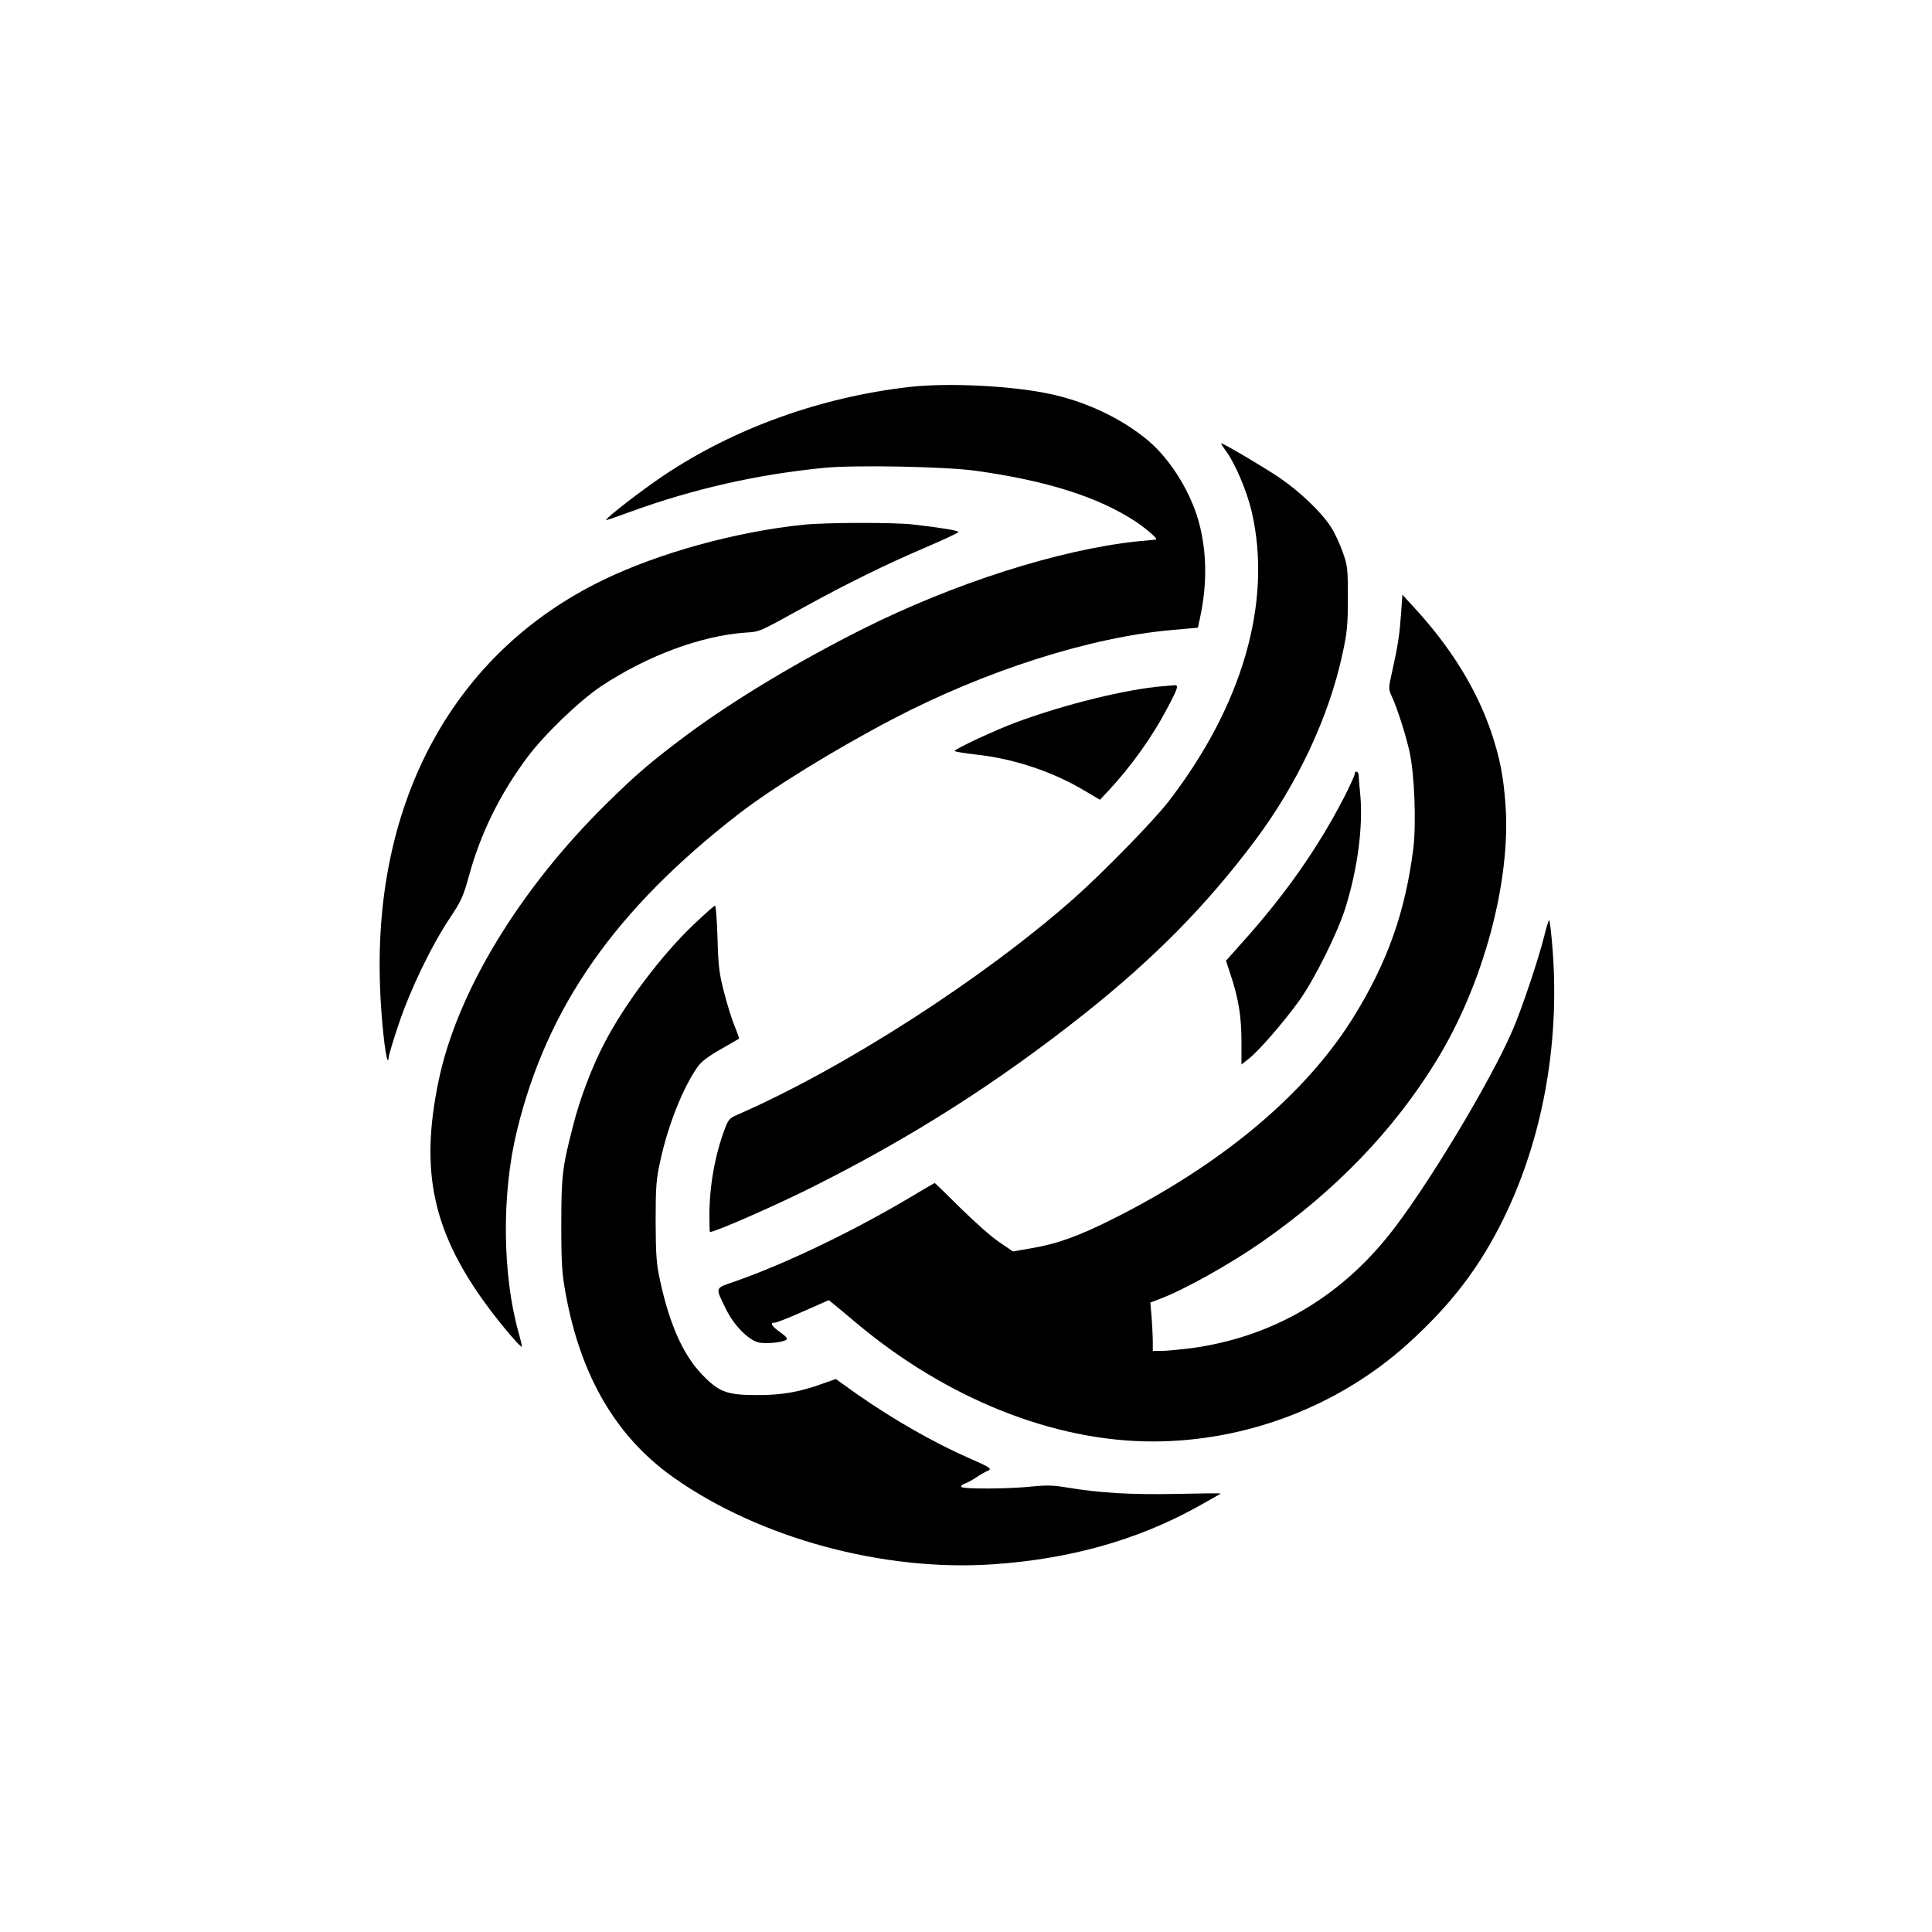 <?xml version="1.0" standalone="no"?>
<!DOCTYPE svg PUBLIC "-//W3C//DTD SVG 20010904//EN"
 "http://www.w3.org/TR/2001/REC-SVG-20010904/DTD/svg10.dtd">
<svg version="1.0" xmlns="http://www.w3.org/2000/svg"
 width="1024pt" height="1024pt" viewBox="0 0 1024 1024"
 preserveAspectRatio="xMidYMid meet">

<g transform="translate(0,1024) scale(0.1,-0.1)"
fill="#000000" stroke="none">
<path d="M4820 8189 c-471 -54 -929 -219 -1302 -469 -115 -77 -312 -229 -305
-236 1 -2 59 18 127 43 337 123 681 200 1035 234 165 15 635 6 795 -16 376
-52 652 -139 850 -270 61 -41 122 -95 106 -95 -4 0 -50 -5 -104 -10 -414 -45
-967 -222 -1450 -464 -348 -175 -687 -379 -937 -565 -185 -139 -261 -203 -424
-364 -460 -454 -789 -997 -886 -1464 -102 -487 -30 -811 270 -1212 72 -96 165
-204 171 -199 1 2 -6 35 -17 73 -87 310 -91 738 -9 1073 160 656 521 1171
1175 1678 180 139 508 341 815 502 493 258 1048 435 1483 473 l136 12 11 51
c37 172 37 332 0 486 -40 168 -152 352 -276 456 -143 119 -333 208 -528 248
-203 42 -535 58 -736 35z"/>
<path d="M6494 7855 c51 -67 115 -217 141 -330 109 -476 -49 -1025 -443 -1535
-79 -102 -345 -374 -497 -509 -483 -428 -1222 -903 -1786 -1149 -42 -18 -49
-26 -68 -77 -52 -139 -81 -302 -81 -457 0 -48 1 -88 3 -88 27 0 347 140 540
237 528 264 985 555 1445 920 371 295 647 575 904 918 225 300 393 658 464
992 24 110 28 151 28 293 0 154 -1 170 -27 243 -15 43 -43 104 -63 134 -48 76
-165 188 -271 260 -81 55 -297 183 -310 183 -3 0 7 -16 21 -35z"/>
<path d="M4260 7459 c-360 -37 -769 -150 -1065 -294 -784 -380 -1215 -1162
-1181 -2145 5 -166 28 -385 41 -398 3 -3 5 3 5 13 0 10 23 88 52 173 60 182
175 421 273 567 59 89 71 114 101 224 62 226 164 432 308 626 91 122 275 299
391 377 244 162 529 268 765 285 81 6 61 -3 330 145 207 114 425 221 618 303
100 43 182 81 182 85 0 8 -91 23 -240 40 -102 12 -461 11 -580 -1z"/>
<path d="M7426 6988 c-8 -110 -16 -167 -47 -306 -20 -88 -20 -95 -4 -129 29
-61 75 -204 96 -298 26 -118 36 -376 20 -511 -42 -335 -136 -602 -316 -893
-253 -409 -697 -781 -1277 -1072 -184 -92 -295 -132 -432 -155 l-97 -17 -72
49 c-40 26 -132 108 -206 181 -74 73 -135 133 -137 133 -1 0 -59 -34 -128 -75
-306 -182 -658 -351 -928 -446 -112 -39 -108 -28 -51 -146 43 -89 122 -168
177 -179 40 -7 118 0 142 14 11 6 4 16 -31 41 -47 34 -57 51 -27 51 9 0 77 27
151 60 l134 59 27 -22 c15 -12 69 -57 121 -101 478 -400 1044 -626 1569 -626
496 0 985 187 1351 517 230 208 382 406 510 668 204 418 295 916 259 1409 -7
97 -16 173 -20 169 -3 -4 -15 -42 -25 -83 -29 -118 -118 -385 -168 -500 -118
-275 -466 -851 -657 -1088 -272 -339 -627 -541 -1049 -598 -58 -7 -127 -14
-153 -14 l-48 0 0 48 c0 26 -3 83 -6 128 l-7 80 49 19 c129 48 374 185 543
303 388 270 697 590 923 958 250 406 398 956 367 1364 -11 148 -30 244 -73
373 -78 233 -218 460 -419 676 l-54 59 -7 -100z"/>
<path d="M6165 6603 c-192 -15 -521 -96 -775 -190 -108 -39 -330 -143 -330
-153 0 -4 50 -12 110 -19 201 -21 410 -91 577 -191 l83 -49 47 50 c117 126
228 280 307 430 61 114 65 130 39 127 -10 -1 -36 -3 -58 -5z"/>
<path d="M7180 6137 c0 -7 -25 -62 -56 -123 -139 -269 -311 -514 -536 -765
l-90 -101 25 -76 c42 -126 57 -222 57 -352 l0 -122 42 33 c53 43 182 191 264
305 79 110 202 356 244 489 65 207 95 431 80 600 -5 50 -9 98 -9 108 -1 20
-21 24 -21 4z"/>
<path d="M3680 5343 c-171 -162 -363 -416 -472 -623 -68 -128 -135 -303 -172
-452 -56 -217 -61 -262 -61 -523 0 -205 4 -258 23 -361 80 -440 269 -761 572
-975 454 -321 1111 -500 1694 -460 406 28 760 127 1078 302 70 39 128 72 128
73 0 2 -105 1 -234 -2 -239 -5 -410 5 -581 34 -72 12 -108 13 -188 5 -120 -13
-364 -14 -372 -2 -3 5 5 13 17 17 13 4 41 19 63 34 22 15 49 30 59 34 27 10
14 19 -94 66 -190 83 -405 206 -598 341 l-112 80 -68 -24 c-124 -45 -218 -62
-352 -61 -159 0 -201 16 -293 113 -98 104 -169 264 -219 496 -19 85 -22 132
-23 310 0 184 3 224 24 319 41 192 122 395 201 505 19 26 60 56 122 91 51 29
94 54 95 55 2 1 -9 31 -23 66 -15 35 -40 116 -56 179 -26 99 -31 138 -35 288
-3 94 -9 172 -13 172 -5 0 -54 -44 -110 -97z"/>
</g>
</svg>

